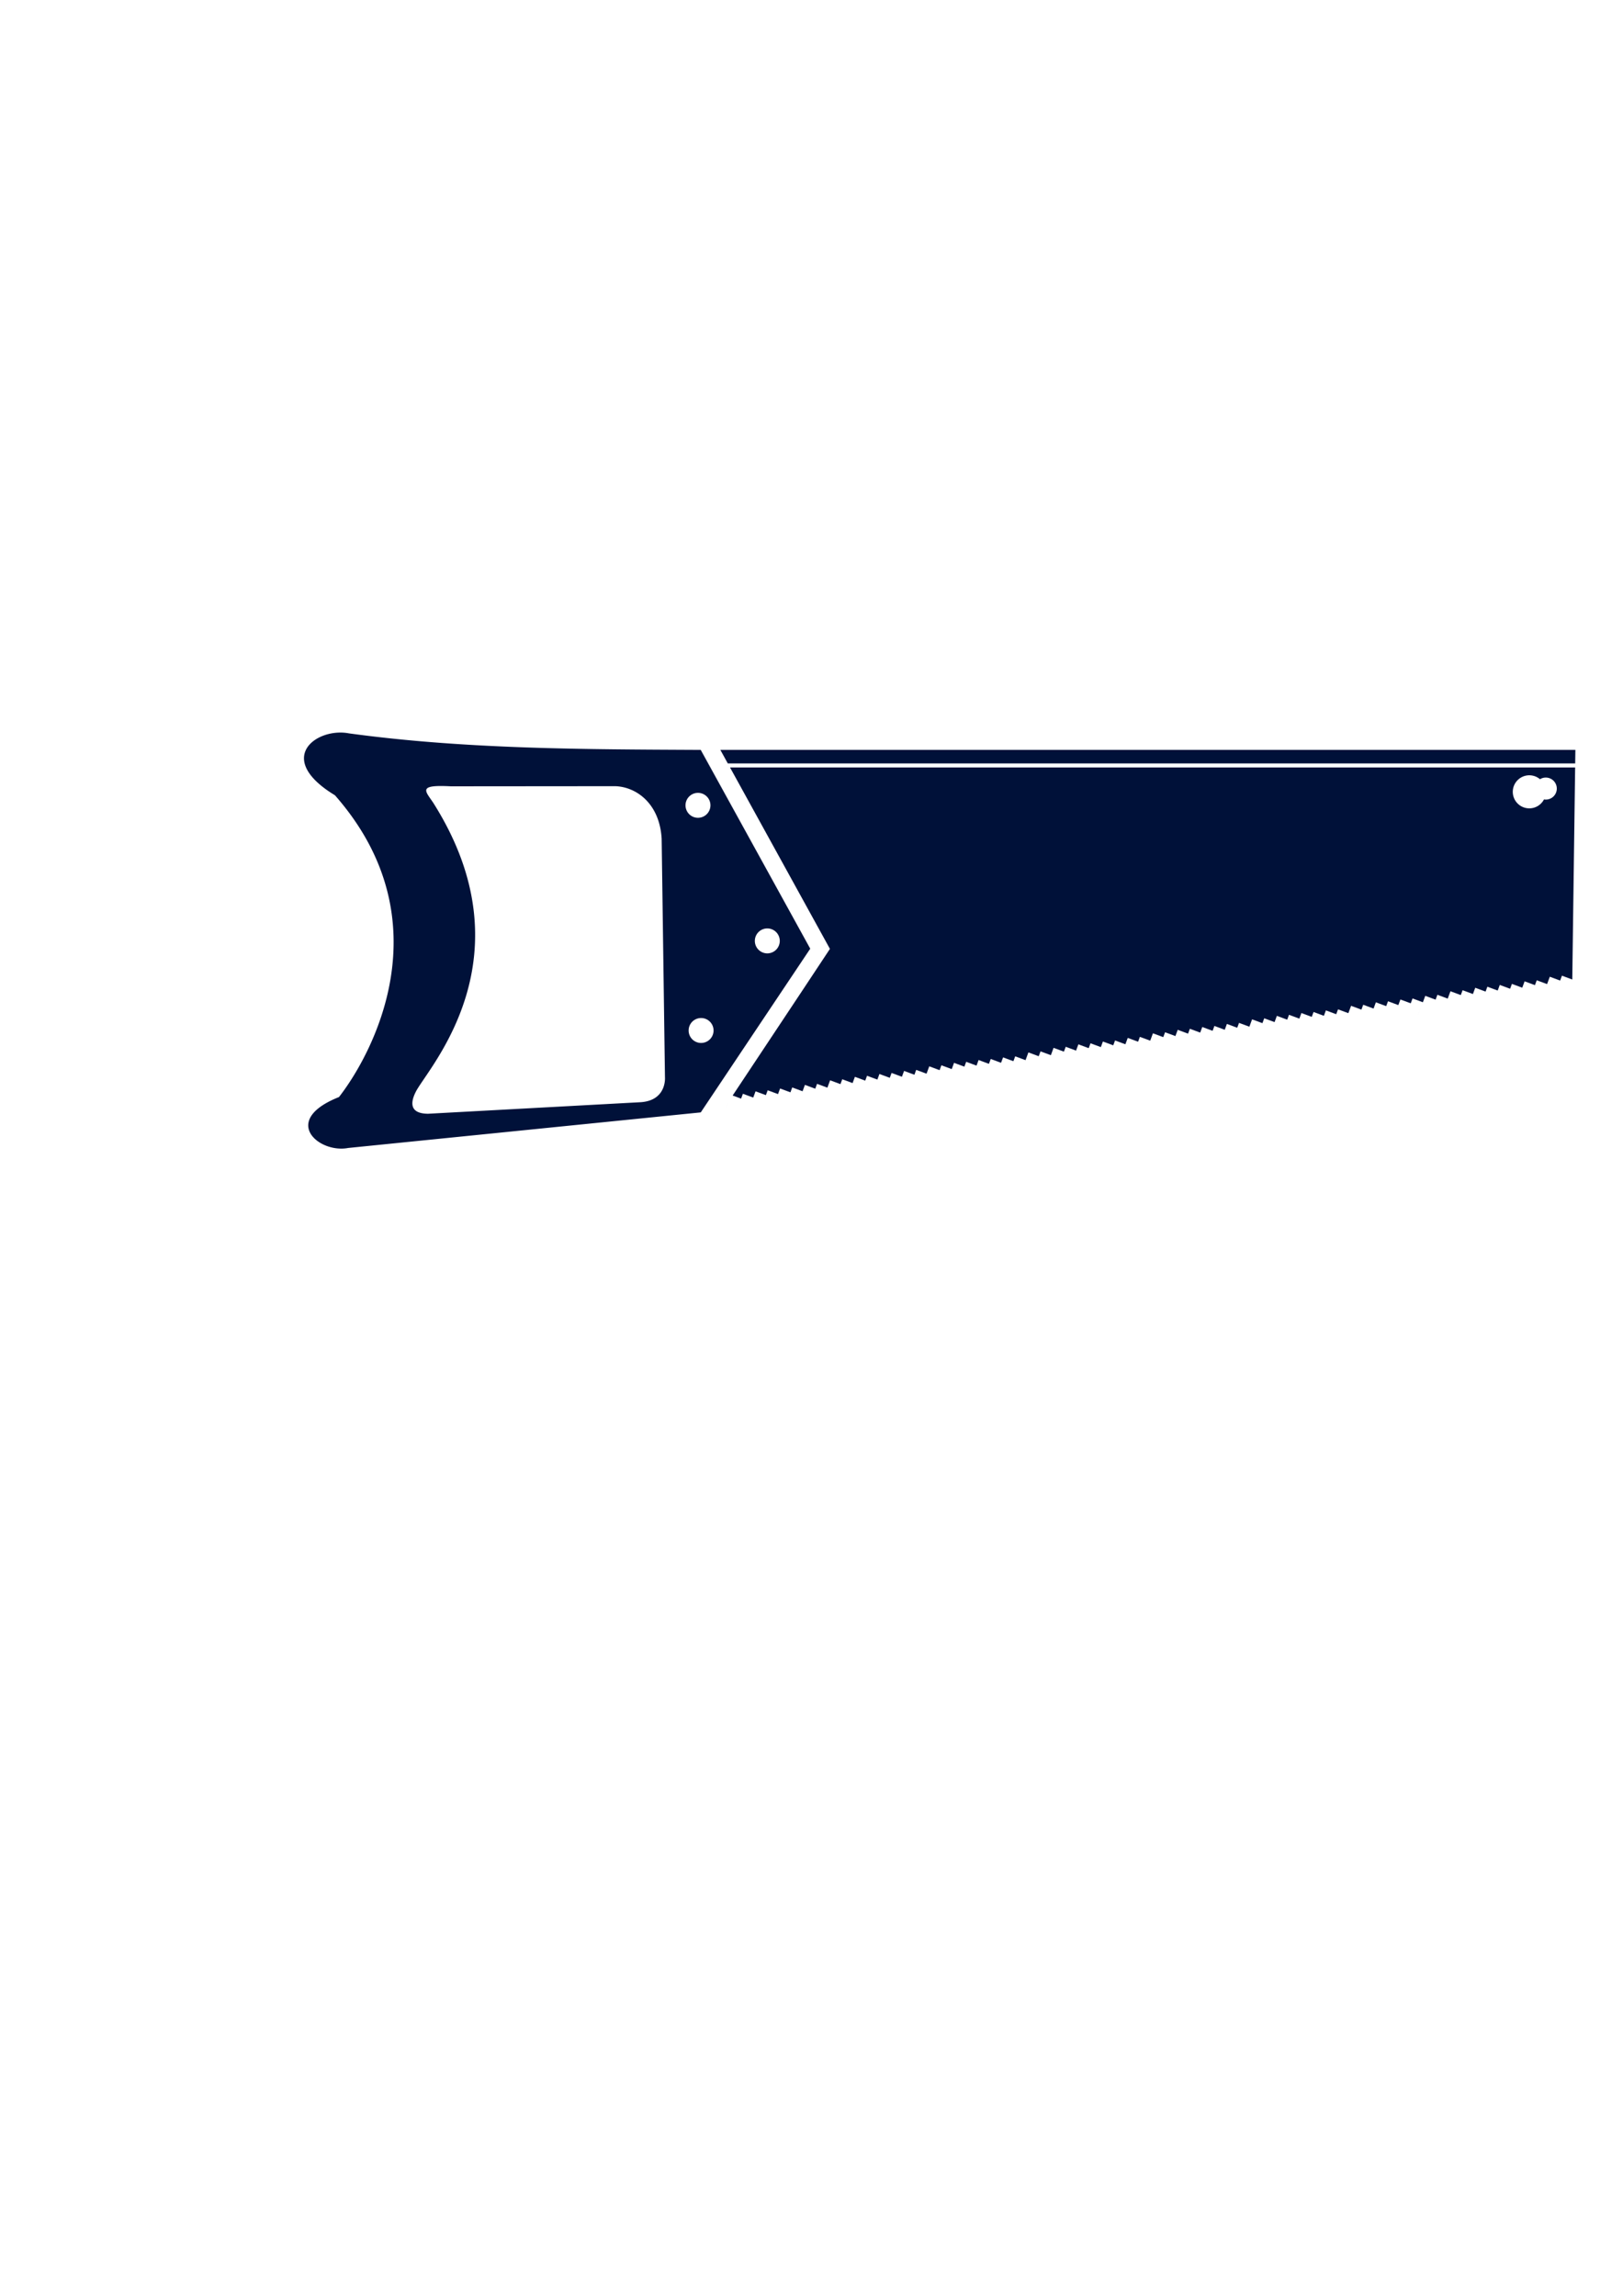 <?xml version="1.0" encoding="UTF-8" standalone="no"?>
<!-- Created with Inkscape (http://www.inkscape.org/) -->

<svg
   xmlns:dc="http://purl.org/dc/elements/1.1/"
   xmlns:cc="http://creativecommons.org/ns#"
   xmlns:rdf="http://www.w3.org/1999/02/22-rdf-syntax-ns#"
   xmlns:svg="http://www.w3.org/2000/svg"
   xmlns="http://www.w3.org/2000/svg"
   xmlns:sodipodi="http://sodipodi.sourceforge.net/DTD/sodipodi-0.dtd"
   xmlns:inkscape="http://www.inkscape.org/namespaces/inkscape"
   width="210mm"
   height="297mm"
   viewBox="0 0 744.094 1052.362"
   id="svg4430"
   version="1.1"
   inkscape:version="0.91 r13725"
   sodipodi:docname="saw.svg"
   inkscape:export-filename="/home/devin/saw.png"
   inkscape:export-xdpi="160"
   inkscape:export-ydpi="160">
  <defs
     id="defs4432" />
  <sodipodi:namedview
     id="base"
     pagecolor="#ffffff"
     bordercolor="#666666"
     borderopacity="1.0"
     inkscape:pageopacity="0.0"
     inkscape:pageshadow="2"
     inkscape:zoom="2.6905185"
     inkscape:cx="372.04724"
     inkscape:cy="546.77743"
     inkscape:document-units="px"
     inkscape:current-layer="layer1"
     showgrid="false"
     inkscape:object-paths="true"
     inkscape:snap-intersection-paths="true"
     inkscape:object-nodes="true"
     inkscape:snap-smooth-nodes="true"
     inkscape:snap-midpoints="true"
     inkscape:snap-object-midpoints="true"
     inkscape:snap-global="true"
     inkscape:window-width="2560"
     inkscape:window-height="1052"
     inkscape:window-x="0"
     inkscape:window-y="0"
     inkscape:window-maximized="1" />
  <g
     inkscape:label="Layer 1"
     inkscape:groupmode="layer"
     id="layer1">
    <path
       style="fill:#001139;fill-opacity:1;stroke:none;stroke-width:0.3;stroke-miterlimit:4;stroke-dasharray:none;stroke-opacity:1"
       d="M 321.229 343.74 L 371.33 434.602 L 325.717 351.785 L 321.285 343.74 L 321.229 343.74 z M 330.256 343.74 L 333.674 349.945 L 722.164 349.945 L 722.164 350.824 L 722.26 343.74 L 330.256 343.74 z M 334.688 351.785 L 353.168 385.34 L 376.234 427.217 L 378.756 431.795 L 380.496 434.953 L 368.188 453.537 L 335.898 502.164 L 339.77 503.596 L 340.596 501.363 L 345.332 503.115 L 346.396 500.242 L 351.133 501.994 L 351.961 499.762 L 356.697 501.514 L 357.648 498.947 L 362.385 500.701 L 363.213 498.467 L 367.949 500.221 L 369.031 497.293 L 373.768 499.047 L 374.596 496.812 L 379.332 498.566 L 380.582 495.189 L 385.318 496.943 L 386.146 494.709 L 390.883 496.463 L 391.945 493.59 L 396.682 495.344 L 397.51 493.109 L 402.246 494.863 L 403.197 492.295 L 407.934 494.049 L 408.762 491.816 L 413.498 493.568 L 414.49 490.891 L 419.227 492.645 L 420.053 490.41 L 424.787 492.164 L 423.332 496.098 L 426.039 488.789 L 430.773 490.543 L 431.602 488.307 L 436.338 490.062 L 437.402 487.188 L 442.139 488.941 L 442.967 486.707 L 447.703 488.461 L 448.654 485.893 L 453.391 487.646 L 454.219 485.412 L 458.953 487.166 L 458.955 487.166 L 459.873 484.684 L 464.611 486.438 L 465.438 484.203 L 470.174 485.957 L 471.488 482.406 L 476.225 484.16 L 477.053 481.926 L 481.787 483.68 L 483.037 480.305 L 487.773 482.059 L 488.602 479.824 L 493.336 481.578 L 493.338 481.578 L 494.4 478.703 L 499.139 480.457 L 499.965 478.223 L 504.701 479.977 L 505.652 477.408 L 510.391 479.162 L 511.217 476.93 L 515.953 478.682 L 514.049 483.826 L 517.039 475.754 L 521.775 477.508 L 522.602 475.273 L 527.338 477.027 L 528.586 473.652 L 533.324 475.404 L 534.15 473.172 L 538.887 474.924 L 539.951 472.051 L 544.688 473.805 L 545.516 471.57 L 550.252 473.324 L 551.203 470.758 L 555.938 472.512 L 556.766 470.275 L 561.502 472.031 L 561.504 472.031 L 562.494 469.352 L 567.23 471.105 L 568.059 468.871 L 572.795 470.625 L 574.045 467.248 L 578.781 469.004 L 579.609 466.768 L 584.344 468.521 L 585.408 465.648 L 590.146 467.402 L 590.973 465.168 L 595.709 466.922 L 596.658 464.355 L 601.396 466.109 L 602.223 463.875 L 606.959 465.629 L 607.879 463.146 L 612.615 464.898 L 613.443 462.666 L 618.18 464.418 L 619.43 461.045 L 624.164 462.797 L 624.992 460.562 L 629.729 462.316 L 629.73 462.316 L 630.793 459.443 L 635.529 461.195 L 636.357 458.963 L 641.094 460.715 L 642.043 458.148 L 646.779 459.902 L 647.607 457.668 L 652.344 459.422 L 650.123 465.42 L 650.125 465.42 L 653.438 456.475 L 658.174 458.229 L 659.002 455.994 L 663.738 457.748 L 664.988 454.371 L 669.725 456.125 L 670.553 453.891 L 675.289 455.645 L 676.352 452.771 L 681.088 454.525 L 681.916 452.291 L 686.652 454.045 L 687.602 451.479 L 692.338 453.23 L 693.166 450.998 L 697.902 452.75 L 698.986 449.82 L 703.725 451.574 L 704.551 449.34 L 709.287 451.094 L 710.537 447.721 L 715.273 449.473 L 716.102 447.238 L 720.838 448.992 L 722.15 351.785 L 334.688 351.785 z M 701.301 355.385 A 7.576 7.576 0 0 1 704.912 356.389 A 7.576 7.576 0 0 1 706.031 357.18 A 5.051 5.051 0 0 1 711.207 357.09 A 5.051 5.051 0 0 1 713.072 363.984 A 5.051 5.051 0 0 1 707.859 366.449 A 7.576 7.576 0 0 1 707.711 366.73 A 7.576 7.576 0 0 1 697.367 369.529 A 7.576 7.576 0 0 1 694.57 359.188 A 7.576 7.576 0 0 1 701.301 355.385 z M 333.672 505.52 L 333.666 505.527 L 332.615 508.369 L 333.672 505.52 z "
       id="rect5015" />
    <path
       style="fill:#001139;fill-opacity:1;stroke:none;stroke-width:0.3;stroke-miterlimit:4;stroke-dasharray:none;stroke-opacity:1"
       d="M 155.76 335.797 C 141.952 335.991 128.127 349.114 153.568 364.547 C 204.686 422.716 169.838 484.438 155.4 502.879 C 128.394 513.59 146.171 528.829 159.646 526.207 L 321.275 509.904 L 371.473 434.861 L 321.229 343.74 C 268.072 343.47 213.551 343.477 160 336.164 C 158.615 335.896 157.188 335.777 155.76 335.797 z M 201.727 360.295 C 203.102 360.284 204.744 360.33 206.691 360.438 L 281.883 360.375 C 291.275 360.546 302.373 367.907 303.348 384.432 L 304.863 493.799 C 304.863 493.799 305.791 504.385 293.791 505.227 L 196.193 510.529 C 187.616 510.426 188.106 505.248 190.801 500.125 C 196.89 488.773 243.246 438.602 198.68 368.07 C 195.524 363.28 192.097 360.372 201.727 360.295 z M 320 363.434 A 5.714 5.714 0 0 1 325.715 369.148 A 5.714 5.714 0 0 1 320 374.861 A 5.714 5.714 0 0 1 314.285 369.148 A 5.714 5.714 0 0 1 320 363.434 z M 351.785 425.576 A 5.714 5.714 0 0 1 357.5 431.291 A 5.714 5.714 0 0 1 351.785 437.006 A 5.714 5.714 0 0 1 346.072 431.291 A 5.714 5.714 0 0 1 351.785 425.576 z M 321.428 466.648 A 5.714 5.714 0 0 1 327.143 472.361 A 5.714 5.714 0 0 1 321.428 478.076 A 5.714 5.714 0 0 1 315.715 472.361 A 5.714 5.714 0 0 1 321.428 466.648 z "
       id="rect4978" />
  </g>
</svg>
